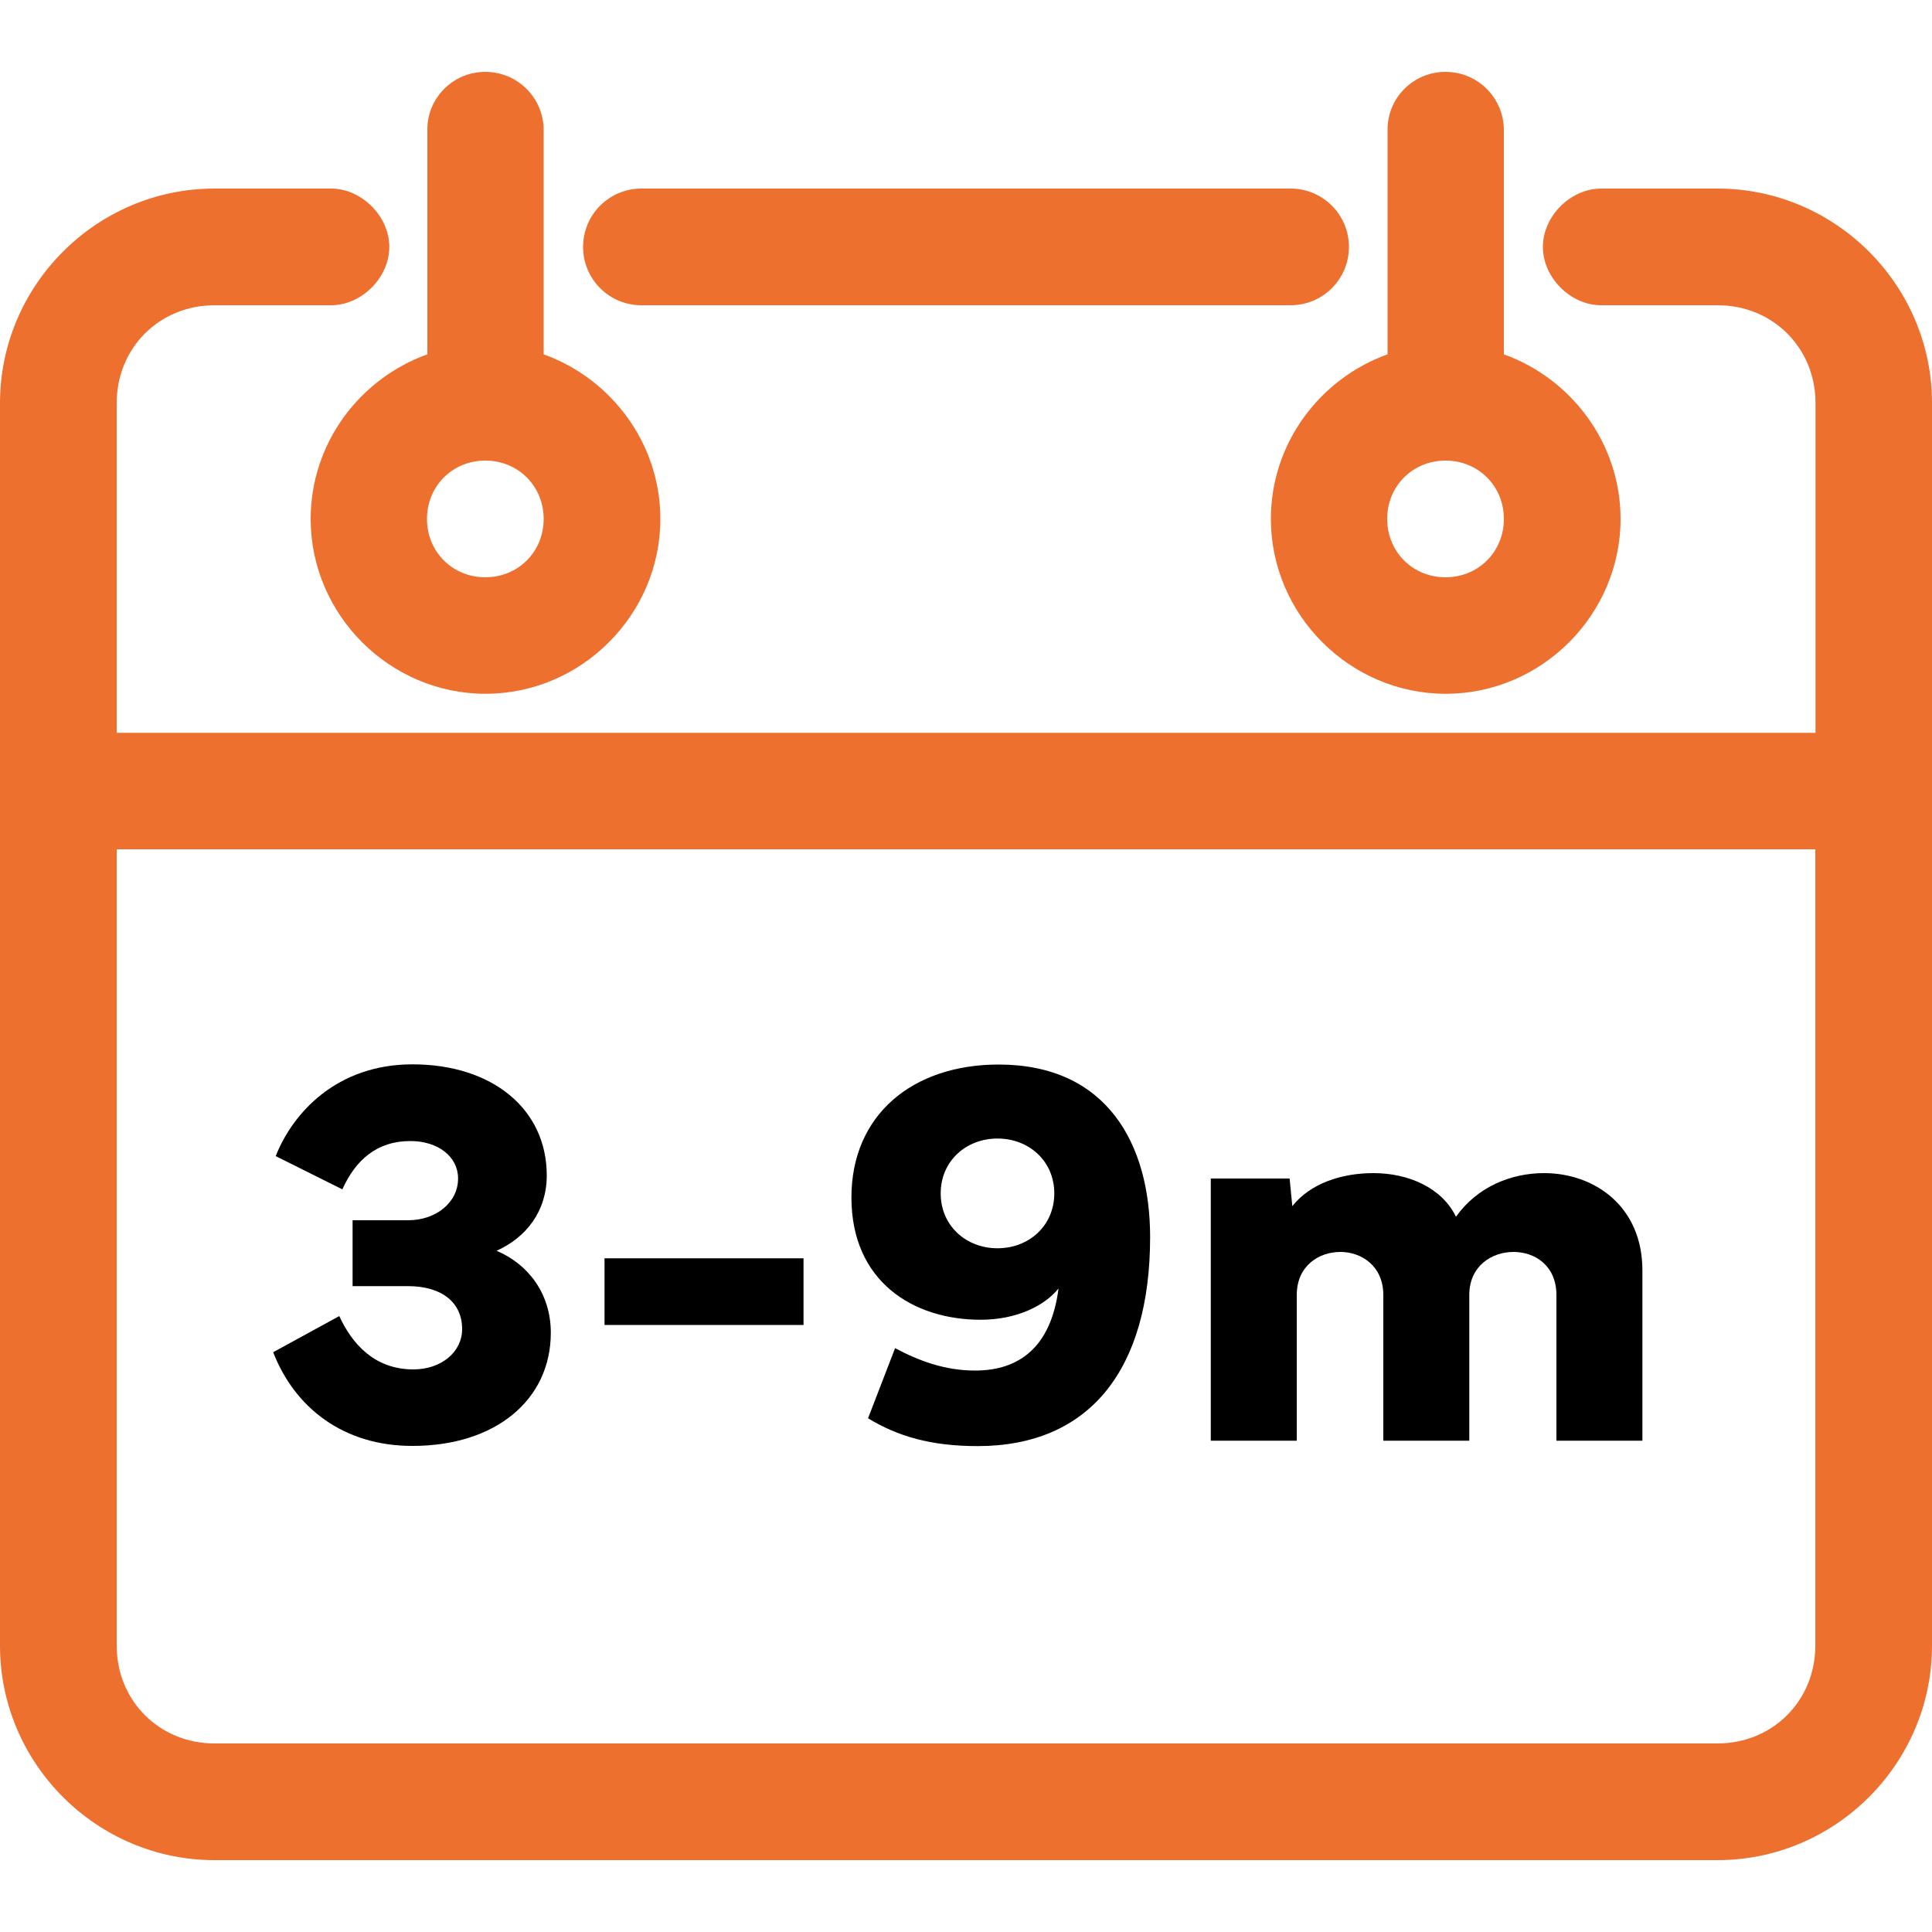 <?xml version="1.0" encoding="UTF-8"?>
<!-- Generator: Adobe Illustrator 27.1.0, SVG Export Plug-In . SVG Version: 6.00 Build 0)  -->
<svg xmlns="http://www.w3.org/2000/svg" xmlns:xlink="http://www.w3.org/1999/xlink" version="1.1" id="Layer_1" x="0px" y="0px" width="100px" height="100px" viewBox="0 0 100 100" style="enable-background:new 0 0 100 100;" xml:space="preserve">
<style type="text/css">
	.st0{fill:#ED702F;}
</style>
<g>
	<path class="st0" d="M93.96,43.96H6.04v41.22c0,2.85,2.21,5.06,5.06,5.06h77.8c2.85,0,5.06-2.21,5.06-5.06L93.96,43.96z    M25.12,23.84c-1.7,0-3.02,1.32-3.02,3.02c0,1.7,1.32,3.02,3.02,3.02c1.7,0,3.02-1.32,3.02-3.02   C28.14,25.16,26.82,23.84,25.12,23.84z M74.82,23.84c-1.7,0-3.02,1.32-3.02,3.02c0,1.7,1.32,3.02,3.02,3.02   c1.7,0,3.02-1.32,3.02-3.02C77.84,25.16,76.52,23.84,74.82,23.84z M66.8,9.76c1.67,0,3.02,1.35,3.02,3.02s-1.35,3.02-3.02,3.02   H33.2c-1.67,0-3.02-1.35-3.02-3.02s1.35-3.02,3.02-3.02H66.8z M88.9,9.76c6.1,0,11.1,5,11.1,11.1v64.32c0,6.1-5,11.1-11.1,11.1   H11.1c-6.1,0-11.1-5-11.1-11.1V20.86c0-6.1,5-11.1,11.1-11.1h6c1.6-0.02,3.05,1.42,3.05,3.02s-1.45,3.04-3.05,3.02h-6   c-2.85,0-5.06,2.21-5.06,5.06v17.07h87.93V20.86c0-2.85-2.21-5.06-5.06-5.06h-6c-1.6,0.02-3.05-1.42-3.05-3.02s1.45-3.04,3.05-3.02   H88.9z M25.12,3.72c1.67,0,3.02,1.35,3.02,3.02v11.6c3.5,1.26,6.04,4.61,6.04,8.52c0,4.96-4.09,9.05-9.05,9.05   s-9.05-4.09-9.05-9.05c0-3.91,2.53-7.26,6.04-8.52V6.74C22.1,5.07,23.45,3.72,25.12,3.72z M74.82,3.72c1.67,0,3.02,1.35,3.02,3.02   v11.6c3.5,1.26,6.04,4.61,6.04,8.52c0,4.96-4.09,9.05-9.05,9.05s-9.05-4.09-9.05-9.05c0-3.91,2.53-7.26,6.04-8.52V6.74   C71.8,5.07,73.15,3.72,74.82,3.72z"></path>
	<g>
		<path d="M14.14,69.99l3.42-1.87c0.65,1.4,1.79,2.76,3.84,2.76c1.44,0,2.52-0.9,2.52-2.09c0-1.38-1.06-2.22-2.8-2.22h-2.87v-3.41    h2.87c1.46,0,2.59-0.93,2.59-2.16c0-1.13-1.03-1.94-2.47-1.94c-1.74,0-2.84,0.99-3.52,2.5l-3.45-1.72    c0.88-2.23,3.15-4.75,7.08-4.75c4.14,0,6.95,2.32,6.95,5.75c0,1.85-1.06,3.21-2.6,3.9c1.62,0.68,2.81,2.2,2.81,4.24    c0,3.49-2.88,5.86-7.15,5.86C17.78,74.85,15.25,72.86,14.14,69.99z"></path>
		<path d="M41.59,68.58h-10.3v-3.45h10.3V68.58z"></path>
		<path d="M44.07,61.98c0-4.28,3.17-6.88,7.62-6.88c5.58,0,7.84,4.08,7.84,8.93c0,6.84-3.12,10.82-8.93,10.82    c-2.42,0-4.14-0.51-5.67-1.44l1.4-3.63c1.22,0.65,2.57,1.16,4.14,1.16c2.29,0,3.93-1.22,4.32-4.25c-0.75,0.93-2.22,1.62-4.03,1.62    C47.25,68.31,44.07,66.32,44.07,61.98z M48.69,61.77c0,1.67,1.31,2.84,2.94,2.84s2.94-1.17,2.94-2.84c0-1.67-1.31-2.84-2.94-2.84    S48.69,60.1,48.69,61.77z"></path>
		<path d="M62.67,61h4.08l0.14,1.43c0.96-1.21,2.6-1.71,4.2-1.71c1.81,0,3.55,0.76,4.27,2.26c1.1-1.55,2.85-2.26,4.56-2.26    c2.61,0,5.09,1.72,5.09,5.03v8.82h-4.45v-7.54c0-1.51-1.1-2.23-2.22-2.23s-2.29,0.72-2.29,2.23v7.54H71.6v-7.54    c0-1.51-1.14-2.23-2.22-2.23c-1.12,0-2.26,0.72-2.26,2.23v7.54h-4.45V61z"></path>
	</g>
</g>
</svg>
